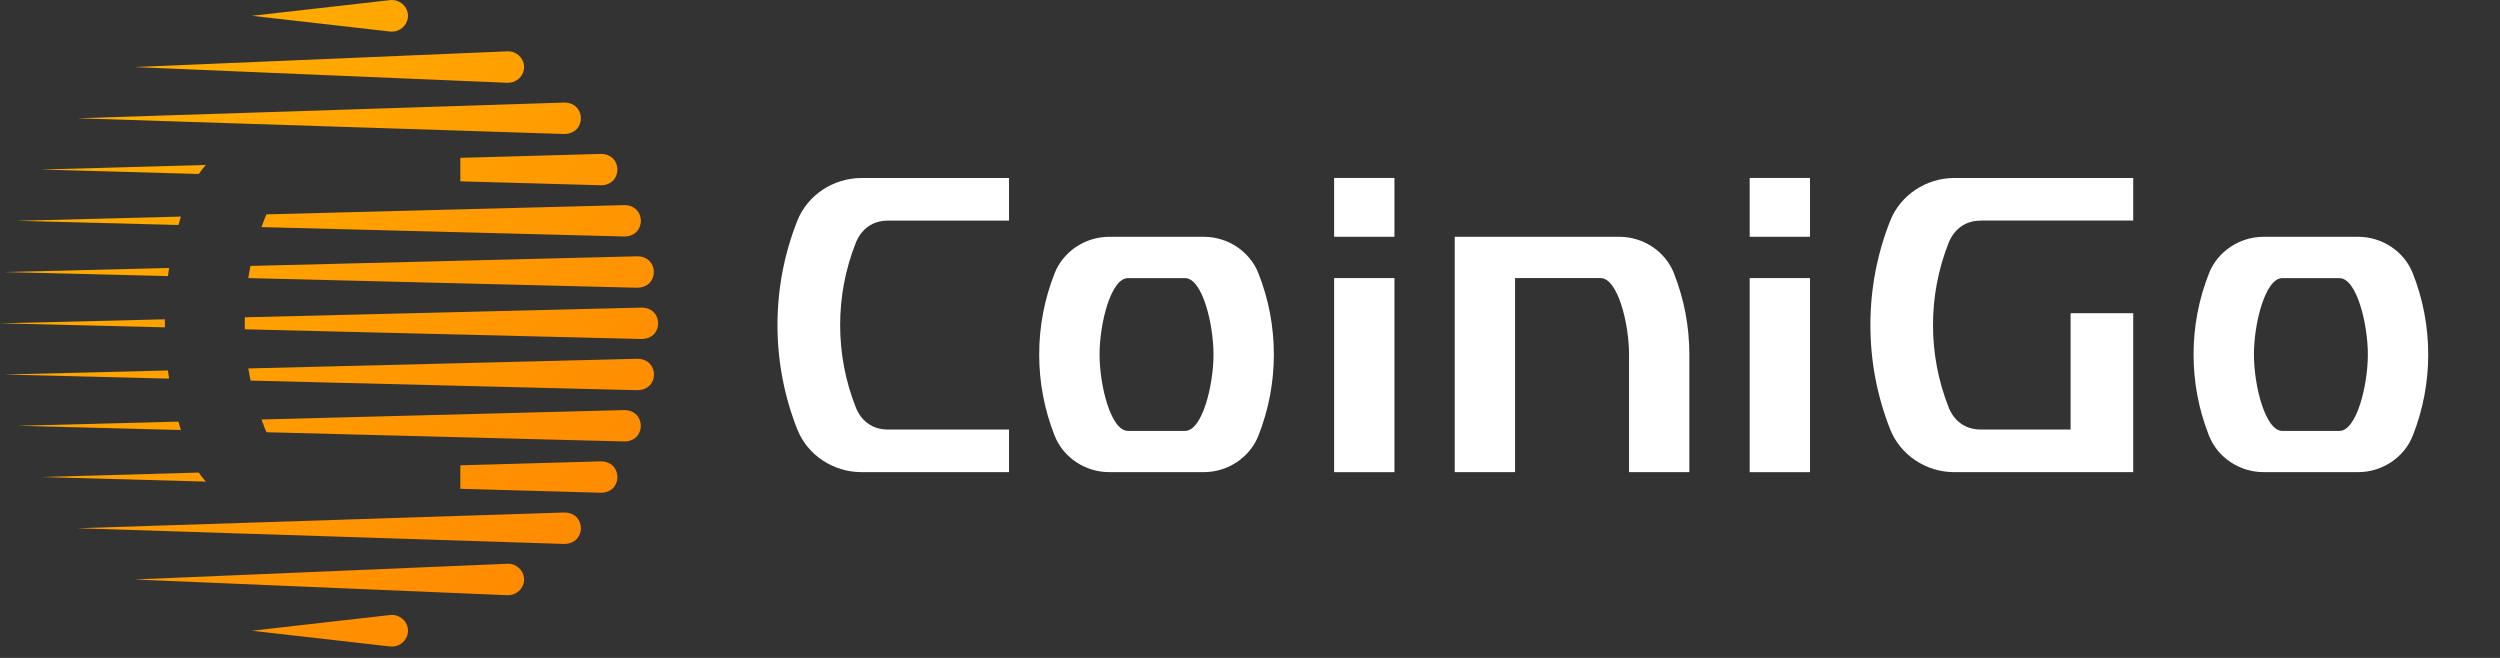 <?xml version="1.0" encoding="utf-8"?>
<svg xmlns="http://www.w3.org/2000/svg" fill="none" height="100%" overflow="visible" preserveAspectRatio="none" style="display: block;" viewBox="0 0 133 35" width="100%">
<rect x="0" y="0" width="133" height="35" fill="#333333" stroke="none"/>
<g id="Logo">
<g clip-path="url(#clip0_0_4098)" id="Coinigo logo">
<g id="Group">
<path d="M20.75 34.392L13.392 33.556L20.75 32.719C21.219 32.666 21.646 32.998 21.7 33.458C21.754 33.918 21.416 34.337 20.947 34.39C20.881 34.397 20.813 34.397 20.75 34.39V34.392Z" fill="url(#paint0_linear_0_4098)" id="Vector"/>
<path d="M26.99 31.665L7.151 30.829L26.99 29.992C27.46 29.972 27.859 30.331 27.879 30.791C27.904 31.278 27.487 31.685 26.99 31.663V31.665Z" fill="url(#paint1_linear_0_4098)" id="Vector_2"/>
<path d="M30.029 28.938L4.118 28.102L30.029 27.265C31.195 27.279 31.2 28.92 30.029 28.936V28.938Z" fill="url(#paint2_linear_0_4098)" id="Vector_3"/>
<path d="M10.575 25.141C10.689 25.31 10.816 25.47 10.952 25.622L2.174 25.377L10.578 25.141H10.575Z" fill="url(#paint3_linear_0_4098)" id="Vector_4"/>
<path d="M31.975 26.213L24.49 26.004V24.754L31.975 24.545C33.134 24.561 33.141 26.196 31.975 26.216V26.213Z" fill="url(#paint4_linear_0_4098)" id="Vector_5"/>
<path d="M9.493 22.43C9.534 22.579 9.577 22.728 9.624 22.877L0.926 22.652L9.493 22.43Z" fill="url(#paint5_linear_0_4098)" id="Vector_6"/>
<path d="M33.222 23.486L14.179 22.995C14.124 22.881 14.092 22.799 14.081 22.77C14.022 22.619 13.966 22.468 13.911 22.316L33.222 21.816C34.378 21.836 34.385 23.466 33.222 23.489V23.486Z" fill="url(#paint6_linear_0_4098)" id="Vector_7"/>
<path d="M8.934 19.709C8.95 19.854 8.97 19.999 8.995 20.143L0.224 19.925L8.934 19.709Z" fill="url(#paint7_linear_0_4098)" id="Vector_8"/>
<path d="M33.92 20.759L13.33 20.248C13.285 20.034 13.246 19.819 13.212 19.601L33.922 19.087C35.079 19.107 35.086 20.735 33.922 20.757L33.92 20.759Z" fill="url(#paint8_linear_0_4098)" id="Vector_9"/>
<path d="M8.773 16.985C8.771 17.056 8.771 17.127 8.771 17.198C8.771 17.269 8.771 17.343 8.773 17.414L0 17.201L8.773 16.987V16.985Z" fill="url(#paint9_linear_0_4098)" id="Vector_10"/>
<path d="M34.146 18.035L13.026 17.519C13.024 17.412 13.021 17.305 13.021 17.198C13.021 17.092 13.021 16.987 13.026 16.88L34.146 16.364C35.3 16.384 35.307 18.012 34.146 18.035Z" fill="url(#paint10_linear_0_4098)" id="Vector_11"/>
<path d="M0.224 14.473L8.995 14.255C8.972 14.4 8.95 14.545 8.934 14.689L0.224 14.473Z" fill="url(#paint11_linear_0_4098)" id="Vector_12"/>
<path d="M33.919 15.308L13.209 14.794C13.243 14.576 13.282 14.362 13.327 14.147L33.917 13.635C35.074 13.655 35.08 15.283 33.917 15.305L33.919 15.308Z" fill="url(#paint12_linear_0_4098)" id="Vector_13"/>
<path d="M0.926 11.746L9.624 11.522C9.577 11.669 9.534 11.818 9.493 11.969L0.926 11.749V11.746Z" fill="url(#paint13_linear_0_4098)" id="Vector_14"/>
<path d="M33.222 12.581L13.911 12.082C13.963 11.929 14.022 11.778 14.081 11.627C14.092 11.598 14.124 11.515 14.179 11.404L33.224 10.912C34.381 10.93 34.388 12.563 33.224 12.583L33.222 12.581Z" fill="url(#paint14_linear_0_4098)" id="Vector_15"/>
<path d="M2.174 9.02L10.952 8.775C10.816 8.926 10.689 9.086 10.575 9.255L2.174 9.02Z" fill="url(#paint15_linear_0_4098)" id="Vector_16"/>
<path d="M31.975 9.856L24.49 9.647V8.397L31.975 8.188C33.134 8.203 33.141 9.838 31.975 9.858V9.856Z" fill="url(#paint16_linear_0_4098)" id="Vector_17"/>
<path d="M30.027 7.129L4.118 6.292L30.027 5.456C31.193 5.469 31.197 7.111 30.027 7.127V7.129Z" fill="url(#paint17_linear_0_4098)" id="Vector_18"/>
<path d="M26.99 4.404L7.151 3.568L26.99 2.731C27.46 2.711 27.859 3.07 27.879 3.53C27.904 4.017 27.487 4.424 26.99 4.402V4.404Z" fill="url(#paint18_linear_0_4098)" id="Vector_19"/>
<path d="M20.747 1.677L13.4 0.841L20.747 0.007C21.217 -0.047 21.643 0.285 21.698 0.745C21.752 1.206 21.414 1.624 20.945 1.677C20.879 1.684 20.811 1.684 20.747 1.677Z" fill="url(#paint19_linear_0_4098)" id="Vector_20"/>
</g>
<g id="Group_2">
<path d="M74.184 14.794H70.976V25.119H74.184V14.794Z" fill="white" id="Vector_21"/>
<path d="M41.362 17.292C41.362 19.203 41.716 21.069 42.415 22.839C42.952 24.203 44.324 25.117 45.825 25.117H53.68V22.853H47.233C45.954 22.853 45.567 21.774 45.524 21.66C44.975 20.268 44.696 18.8 44.696 17.294C44.696 15.788 44.975 14.318 45.524 12.928C45.569 12.814 45.957 11.736 47.233 11.736H53.68V9.471H45.825C44.324 9.471 42.952 10.388 42.415 11.749C41.716 13.517 41.362 15.383 41.362 17.296V17.292Z" fill="white" id="Vector_22"/>
<path d="M64.045 12.598H59.009C57.732 12.598 56.564 13.377 56.106 14.538C55.562 15.917 55.285 17.369 55.285 18.858C55.285 20.346 55.562 21.8 56.106 23.177C56.564 24.338 57.73 25.117 59.009 25.117H64.045C65.322 25.117 66.49 24.338 66.948 23.177C67.492 21.798 67.769 20.346 67.769 18.858C67.769 17.369 67.492 15.915 66.948 14.538C66.49 13.377 65.324 12.598 64.045 12.598ZM63.047 22.924H60.007C59.102 22.924 58.496 20.524 58.496 18.86C58.496 17.196 59.102 14.796 60.007 14.796H63.047C63.952 14.796 64.558 17.196 64.558 18.86C64.558 20.524 63.952 22.924 63.047 22.924Z" fill="white" id="Vector_23"/>
<path d="M125.457 12.598H120.421C119.144 12.598 117.977 13.377 117.519 14.538C116.974 15.917 116.698 17.369 116.698 18.858C116.698 20.346 116.974 21.8 117.519 23.177C117.977 24.338 119.142 25.117 120.421 25.117H125.457C126.734 25.117 127.902 24.338 128.36 23.177C128.904 21.798 129.181 20.346 129.181 18.858C129.181 17.369 128.904 15.915 128.36 14.538C127.902 13.377 126.736 12.598 125.457 12.598ZM124.46 22.924H121.419C120.514 22.924 119.909 20.524 119.909 18.86C119.909 17.196 120.514 14.796 121.419 14.796H124.46C125.364 14.796 125.97 17.196 125.97 18.86C125.97 20.524 125.364 22.924 124.46 22.924Z" fill="white" id="Vector_24"/>
<path d="M89.055 14.538C88.597 13.377 87.431 12.598 86.152 12.598H77.392V25.119H80.601V14.794H85.154C86.059 14.794 86.665 17.194 86.665 18.858V25.117H89.873V18.858C89.873 17.37 89.597 15.915 89.052 14.538H89.055Z" fill="white" id="Vector_25"/>
<path d="M96.291 14.794H93.083V25.119H96.291V14.794Z" fill="white" id="Vector_26"/>
<path d="M74.184 9.467H70.976V12.596H74.184V9.467Z" fill="white" id="Vector_27"/>
<path d="M96.291 9.467H93.083V12.596H96.291V9.467Z" fill="white" id="Vector_28"/>
<path d="M105.374 11.733H113.487V9.469H103.968C102.467 9.469 101.095 10.385 100.558 11.747C99.859 13.515 99.505 15.381 99.505 17.294C99.505 19.207 99.859 21.071 100.558 22.841C101.095 24.205 102.467 25.119 103.968 25.119H113.487V16.662H110.156V22.852H105.374C104.095 22.852 103.707 21.774 103.664 21.66C103.115 20.268 102.836 18.8 102.836 17.294C102.836 15.788 103.115 14.318 103.664 12.928C103.709 12.814 104.097 11.736 105.374 11.736V11.733Z" fill="white" id="Vector_29"/>
</g>
</g>
</g>
<defs>
<linearGradient gradientUnits="userSpaceOnUse" id="paint0_linear_0_4098" x1="28.652" x2="-5.437" y1="44.272" y2="9.519">
<stop stop-color="#FF8001"/>
<stop offset="0.99" stop-color="#FFB301"/>
</linearGradient>
<linearGradient gradientUnits="userSpaceOnUse" id="paint1_linear_0_4098" x1="30.024" x2="-4.066" y1="42.927" y2="8.173">
<stop stop-color="#FF8001"/>
<stop offset="0.99" stop-color="#FFB301"/>
</linearGradient>
<linearGradient gradientUnits="userSpaceOnUse" id="paint2_linear_0_4098" x1="31.413" x2="-2.677" y1="41.563" y2="6.81">
<stop stop-color="#FF8001"/>
<stop offset="0.99" stop-color="#FFB301"/>
</linearGradient>
<linearGradient gradientUnits="userSpaceOnUse" id="paint3_linear_0_4098" x1="27.203" x2="-6.887" y1="45.691" y2="10.94">
<stop stop-color="#FF8001"/>
<stop offset="0.99" stop-color="#FFB301"/>
</linearGradient>
<linearGradient gradientUnits="userSpaceOnUse" id="paint4_linear_0_4098" x1="38.224" x2="4.135" y1="34.886" y2="0.132">
<stop stop-color="#FF8001"/>
<stop offset="0.99" stop-color="#FFB301"/>
</linearGradient>
<linearGradient gradientUnits="userSpaceOnUse" id="paint5_linear_0_4098" x1="28.008" x2="-6.082" y1="44.904" y2="10.151">
<stop stop-color="#FF8001"/>
<stop offset="0.99" stop-color="#FFB301"/>
</linearGradient>
<linearGradient gradientUnits="userSpaceOnUse" id="paint6_linear_0_4098" x1="37.419" x2="3.329" y1="35.675" y2="0.922">
<stop stop-color="#FF8001"/>
<stop offset="0.99" stop-color="#FFB301"/>
</linearGradient>
<linearGradient gradientUnits="userSpaceOnUse" id="paint7_linear_0_4098" x1="29.081" x2="-5.008" y1="43.85" y2="9.096">
<stop stop-color="#FF8001"/>
<stop offset="0.99" stop-color="#FFB301"/>
</linearGradient>
<linearGradient gradientUnits="userSpaceOnUse" id="paint8_linear_0_4098" x1="38.775" x2="4.685" y1="34.343" y2="-0.41">
<stop stop-color="#FF8001"/>
<stop offset="0.99" stop-color="#FFB301"/>
</linearGradient>
<linearGradient gradientUnits="userSpaceOnUse" id="paint9_linear_0_4098" x1="30.375" x2="-3.715" y1="42.584" y2="7.831">
<stop stop-color="#FF8001"/>
<stop offset="0.99" stop-color="#FFB301"/>
</linearGradient>
<linearGradient gradientUnits="userSpaceOnUse" id="paint10_linear_0_4098" x1="40.146" x2="6.056" y1="32.998" y2="-1.756">
<stop stop-color="#FF8001"/>
<stop offset="0.99" stop-color="#FFB301"/>
</linearGradient>
<linearGradient gradientUnits="userSpaceOnUse" id="paint11_linear_0_4098" x1="31.878" x2="-2.213" y1="41.109" y2="6.356">
<stop stop-color="#FF8001"/>
<stop offset="0.99" stop-color="#FFB301"/>
</linearGradient>
<linearGradient gradientUnits="userSpaceOnUse" id="paint12_linear_0_4098" x1="41.525" x2="7.435" y1="31.645" y2="-3.108">
<stop stop-color="#FF8001"/>
<stop offset="0.99" stop-color="#FFB301"/>
</linearGradient>
<linearGradient gradientUnits="userSpaceOnUse" id="paint13_linear_0_4098" x1="33.599" x2="-0.49" y1="39.419" y2="4.665">
<stop stop-color="#FF8001"/>
<stop offset="0.99" stop-color="#FFB301"/>
</linearGradient>
<linearGradient gradientUnits="userSpaceOnUse" id="paint14_linear_0_4098" x1="42.911" x2="8.821" y1="30.286" y2="-4.467">
<stop stop-color="#FF8001"/>
<stop offset="0.99" stop-color="#FFB301"/>
</linearGradient>
<linearGradient gradientUnits="userSpaceOnUse" id="paint15_linear_0_4098" x1="35.639" x2="1.549" y1="37.419" y2="2.666">
<stop stop-color="#FF8001"/>
<stop offset="0.99" stop-color="#FFB301"/>
</linearGradient>
<linearGradient gradientUnits="userSpaceOnUse" id="paint16_linear_0_4098" x1="46.562" x2="12.473" y1="26.707" y2="-8.046">
<stop stop-color="#FF8001"/>
<stop offset="0.99" stop-color="#FFB301"/>
</linearGradient>
<linearGradient gradientUnits="userSpaceOnUse" id="paint17_linear_0_4098" x1="42.531" x2="8.441" y1="30.657" y2="-4.096">
<stop stop-color="#FF8001"/>
<stop offset="0.99" stop-color="#FFB301"/>
</linearGradient>
<linearGradient gradientUnits="userSpaceOnUse" id="paint18_linear_0_4098" x1="43.92" x2="9.83" y1="29.296" y2="-5.457">
<stop stop-color="#FF8001"/>
<stop offset="0.99" stop-color="#FFB301"/>
</linearGradient>
<linearGradient gradientUnits="userSpaceOnUse" id="paint19_linear_0_4098" x1="45.331" x2="11.241" y1="27.915" y2="-6.839">
<stop stop-color="#FF8001"/>
<stop offset="0.99" stop-color="#FFB301"/>
</linearGradient>
<clipPath id="clip0_0_4098">
<rect fill="white" height="34.397" width="129.178"/>
</clipPath>
</defs>
</svg>